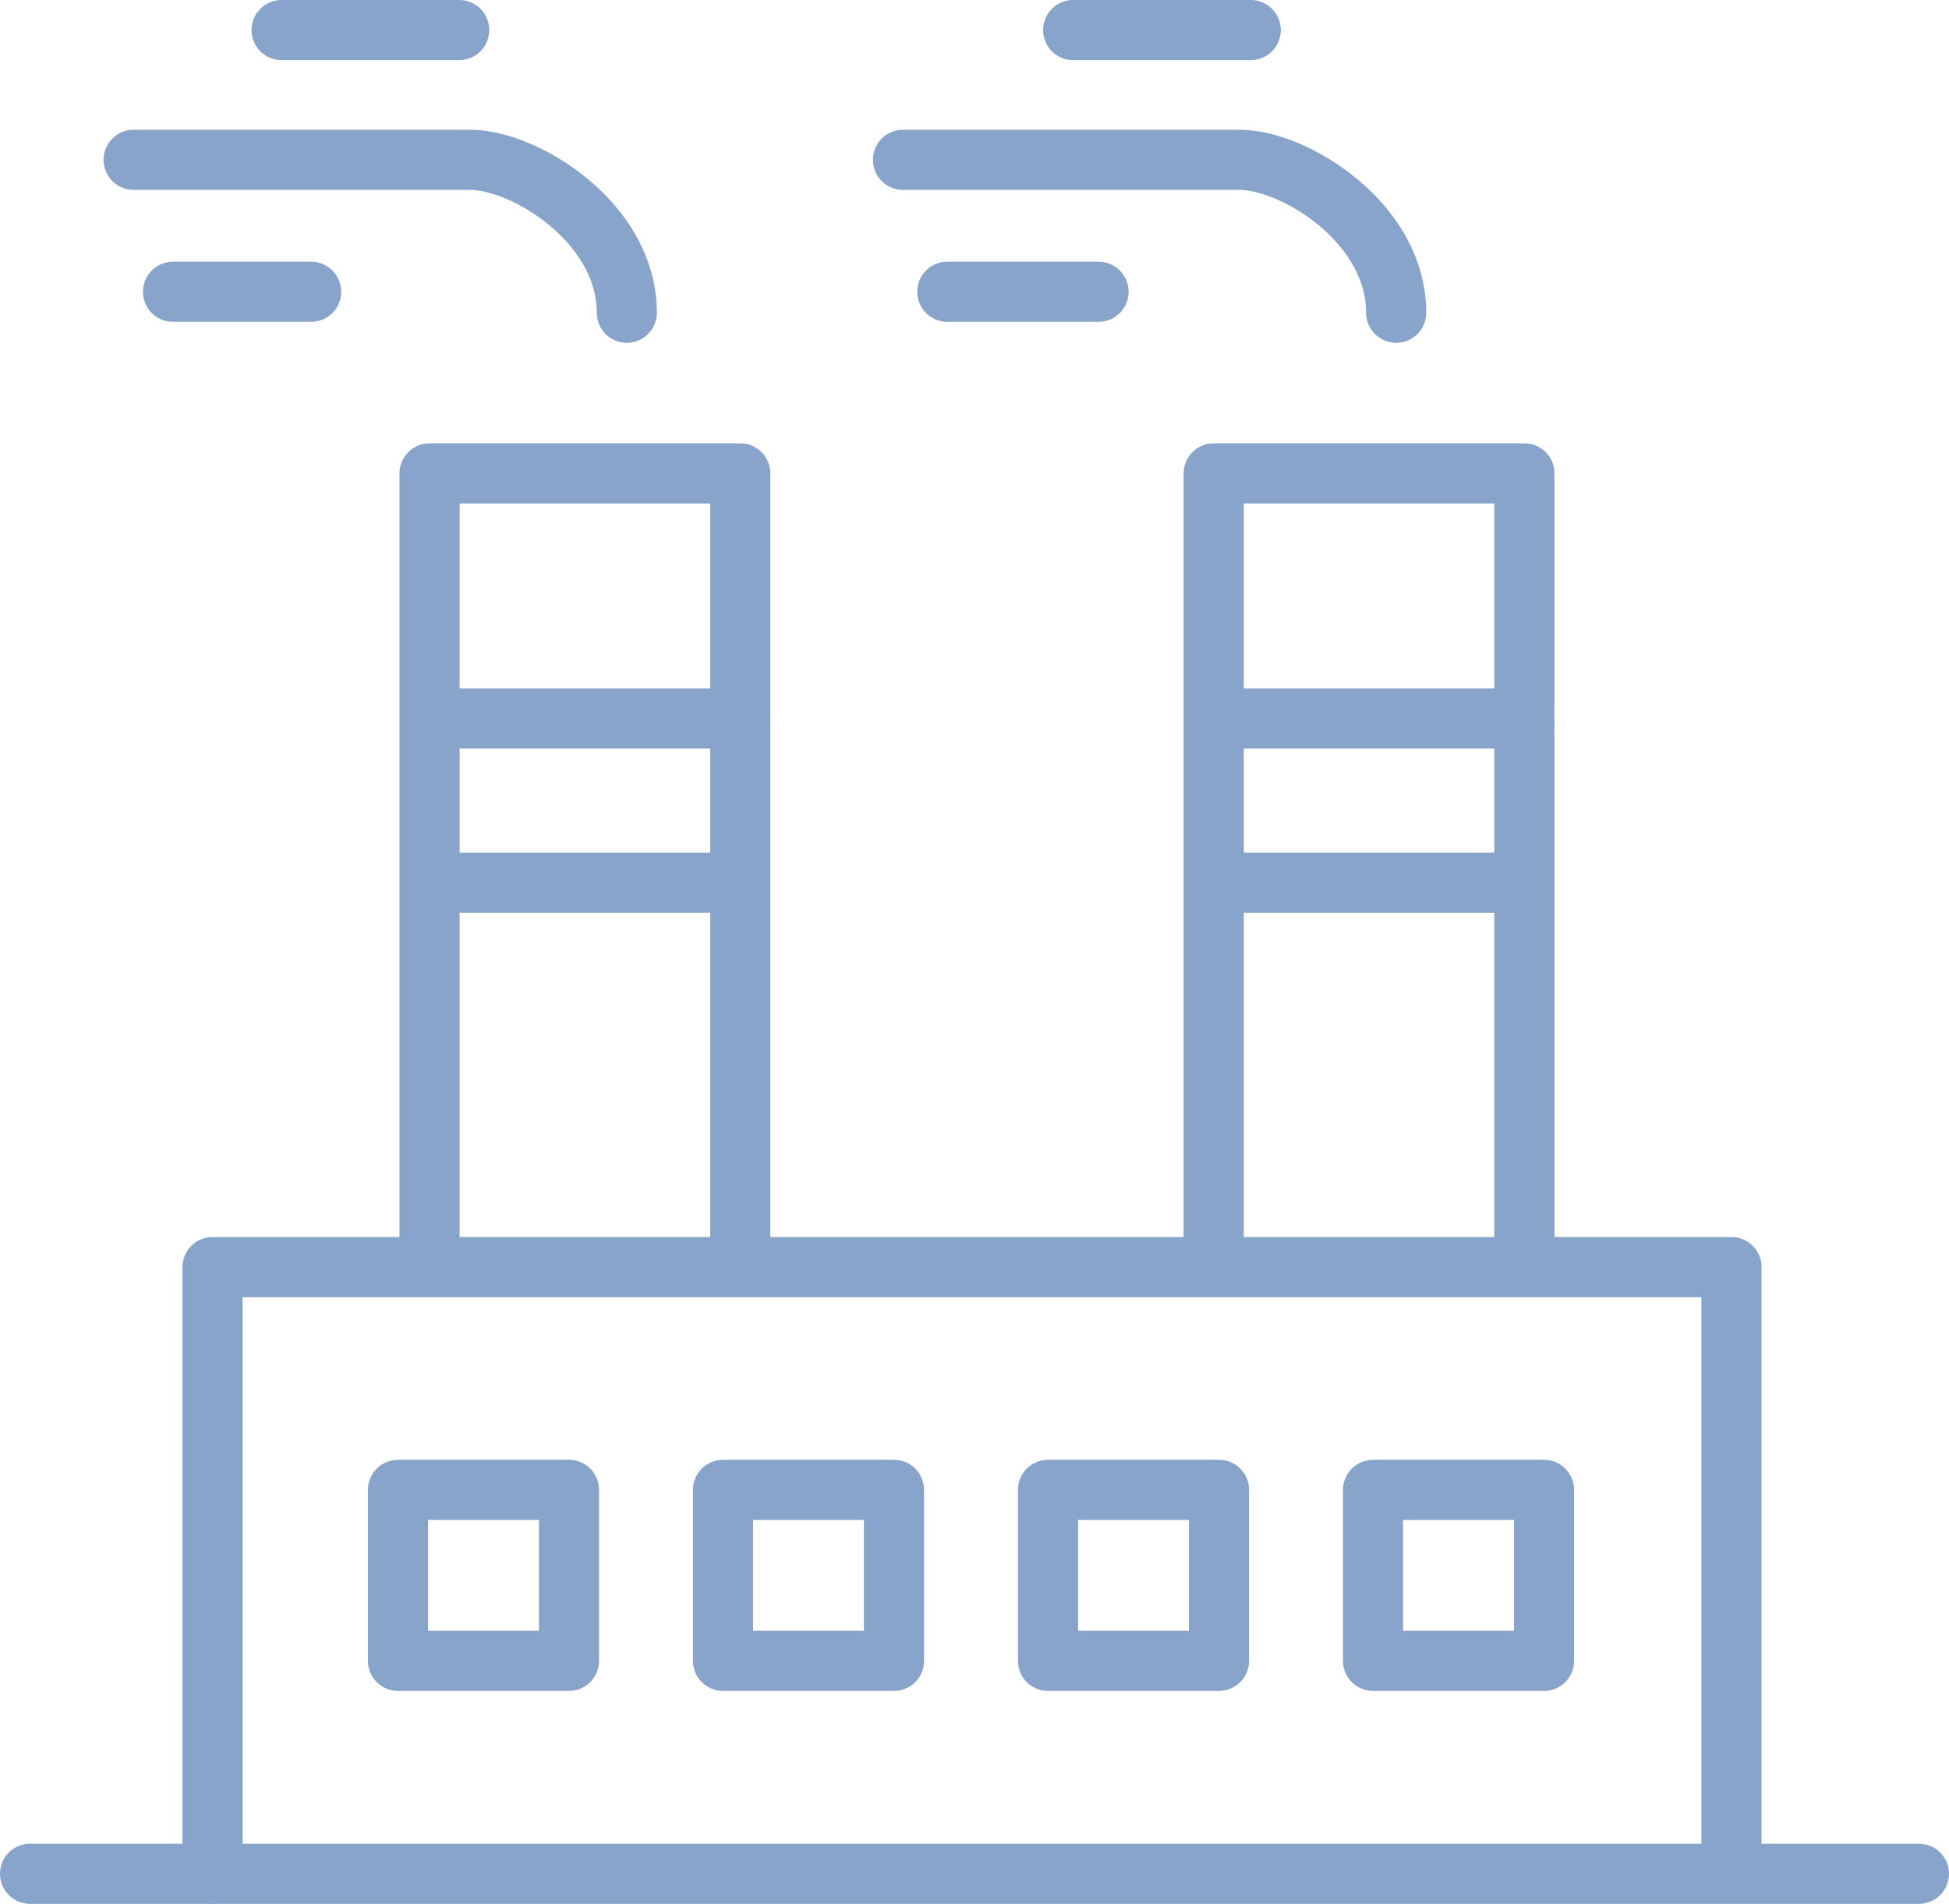 <svg id="그룹_253" data-name="그룹 253" xmlns="http://www.w3.org/2000/svg" xmlns:xlink="http://www.w3.org/1999/xlink" width="137.808" height="134.6" viewBox="0 0 137.808 134.6">
  <defs>
    <clipPath id="clip-path">
      <rect id="사각형_242" data-name="사각형 242" width="137.808" height="134.6" fill="none" stroke="#89a4cb" stroke-width="1"/>
    </clipPath>
  </defs>
  <path id="패스_187" data-name="패스 187" d="M30.372,89.169v-55.7H52.341V89.3" fill="none" stroke="#89a4cb" stroke-linecap="round" stroke-linejoin="round" stroke-width="4.252"/>
  <line id="선_146" data-name="선 146" x2="20.225" transform="translate(32.115 50.796)" fill="none" stroke="#89a4cb" stroke-linecap="round" stroke-linejoin="round" stroke-width="4.252"/>
  <line id="선_147" data-name="선 147" x2="20.225" transform="translate(31.418 62.408)" fill="none" stroke="#89a4cb" stroke-linecap="round" stroke-linejoin="round" stroke-width="4.252"/>
  <path id="패스_188" data-name="패스 188" d="M85.817,89.169v-55.7h21.969V89.3" fill="none" stroke="#89a4cb" stroke-linecap="round" stroke-linejoin="round" stroke-width="4.252"/>
  <line id="선_148" data-name="선 148" x2="20.225" transform="translate(87.56 50.796)" fill="none" stroke="#89a4cb" stroke-linecap="round" stroke-linejoin="round" stroke-width="4.252"/>
  <line id="선_149" data-name="선 149" x2="20.225" transform="translate(86.863 62.408)" fill="none" stroke="#89a4cb" stroke-linecap="round" stroke-linejoin="round" stroke-width="4.252"/>
  <g id="그룹_250" data-name="그룹 250">
    <g id="그룹_249" data-name="그룹 249" clip-path="url(#clip-path)">
      <path id="패스_189" data-name="패스 189" d="M15.028,132.474V89.583h107.4v42.194" fill="none" stroke="#89a4cb" stroke-linecap="round" stroke-linejoin="round" stroke-width="4.252"/>
      <line id="선_150" data-name="선 150" x2="133.556" transform="translate(2.126 132.474)" fill="none" stroke="#89a4cb" stroke-linecap="round" stroke-linejoin="round" stroke-width="4.252"/>
    </g>
  </g>
  <line id="선_151" data-name="선 151" x2="9.764" transform="translate(12.234 20.627)" fill="none" stroke="#89a4cb" stroke-linecap="round" stroke-linejoin="round" stroke-width="4.252"/>
  <line id="선_152" data-name="선 152" x2="10.694" transform="translate(66.982 20.627)" fill="none" stroke="#89a4cb" stroke-linecap="round" stroke-linejoin="round" stroke-width="4.252"/>
  <g id="그룹_252" data-name="그룹 252">
    <g id="그룹_251" data-name="그룹 251" clip-path="url(#clip-path)">
      <line id="선_153" data-name="선 153" x2="12.554" transform="translate(19.912 2.126)" fill="none" stroke="#89a4cb" stroke-linecap="round" stroke-linejoin="round" stroke-width="4.252"/>
      <path id="패스_190" data-name="패스 190" d="M9.449,11.3H33.255c3.836,0,11.065,4.417,11.065,10.81" fill="none" stroke="#89a4cb" stroke-linecap="round" stroke-linejoin="round" stroke-width="4.252"/>
      <path id="패스_191" data-name="패스 191" d="M63.848,11.3H87.654c3.836,0,11.065,4.417,11.065,10.81" fill="none" stroke="#89a4cb" stroke-linecap="round" stroke-linejoin="round" stroke-width="4.252"/>
      <line id="선_154" data-name="선 154" x2="12.554" transform="translate(75.88 2.126)" fill="none" stroke="#89a4cb" stroke-linecap="round" stroke-linejoin="round" stroke-width="4.252"/>
      <rect id="사각형_243" data-name="사각형 243" width="12.089" height="12.089" transform="translate(28.141 105.332)" fill="none" stroke="#89a4cb" stroke-linecap="round" stroke-linejoin="round" stroke-width="4.252"/>
      <rect id="사각형_244" data-name="사각형 244" width="12.089" height="12.089" transform="translate(51.122 105.332)" fill="none" stroke="#89a4cb" stroke-linecap="round" stroke-linejoin="round" stroke-width="4.252"/>
      <rect id="사각형_245" data-name="사각형 245" width="12.089" height="12.089" transform="translate(74.103 105.332)" fill="none" stroke="#89a4cb" stroke-linecap="round" stroke-linejoin="round" stroke-width="4.252"/>
      <rect id="사각형_246" data-name="사각형 246" width="12.089" height="12.089" transform="translate(97.084 105.332)" fill="none" stroke="#89a4cb" stroke-linecap="round" stroke-linejoin="round" stroke-width="4.252"/>
    </g>
  </g>
</svg>
